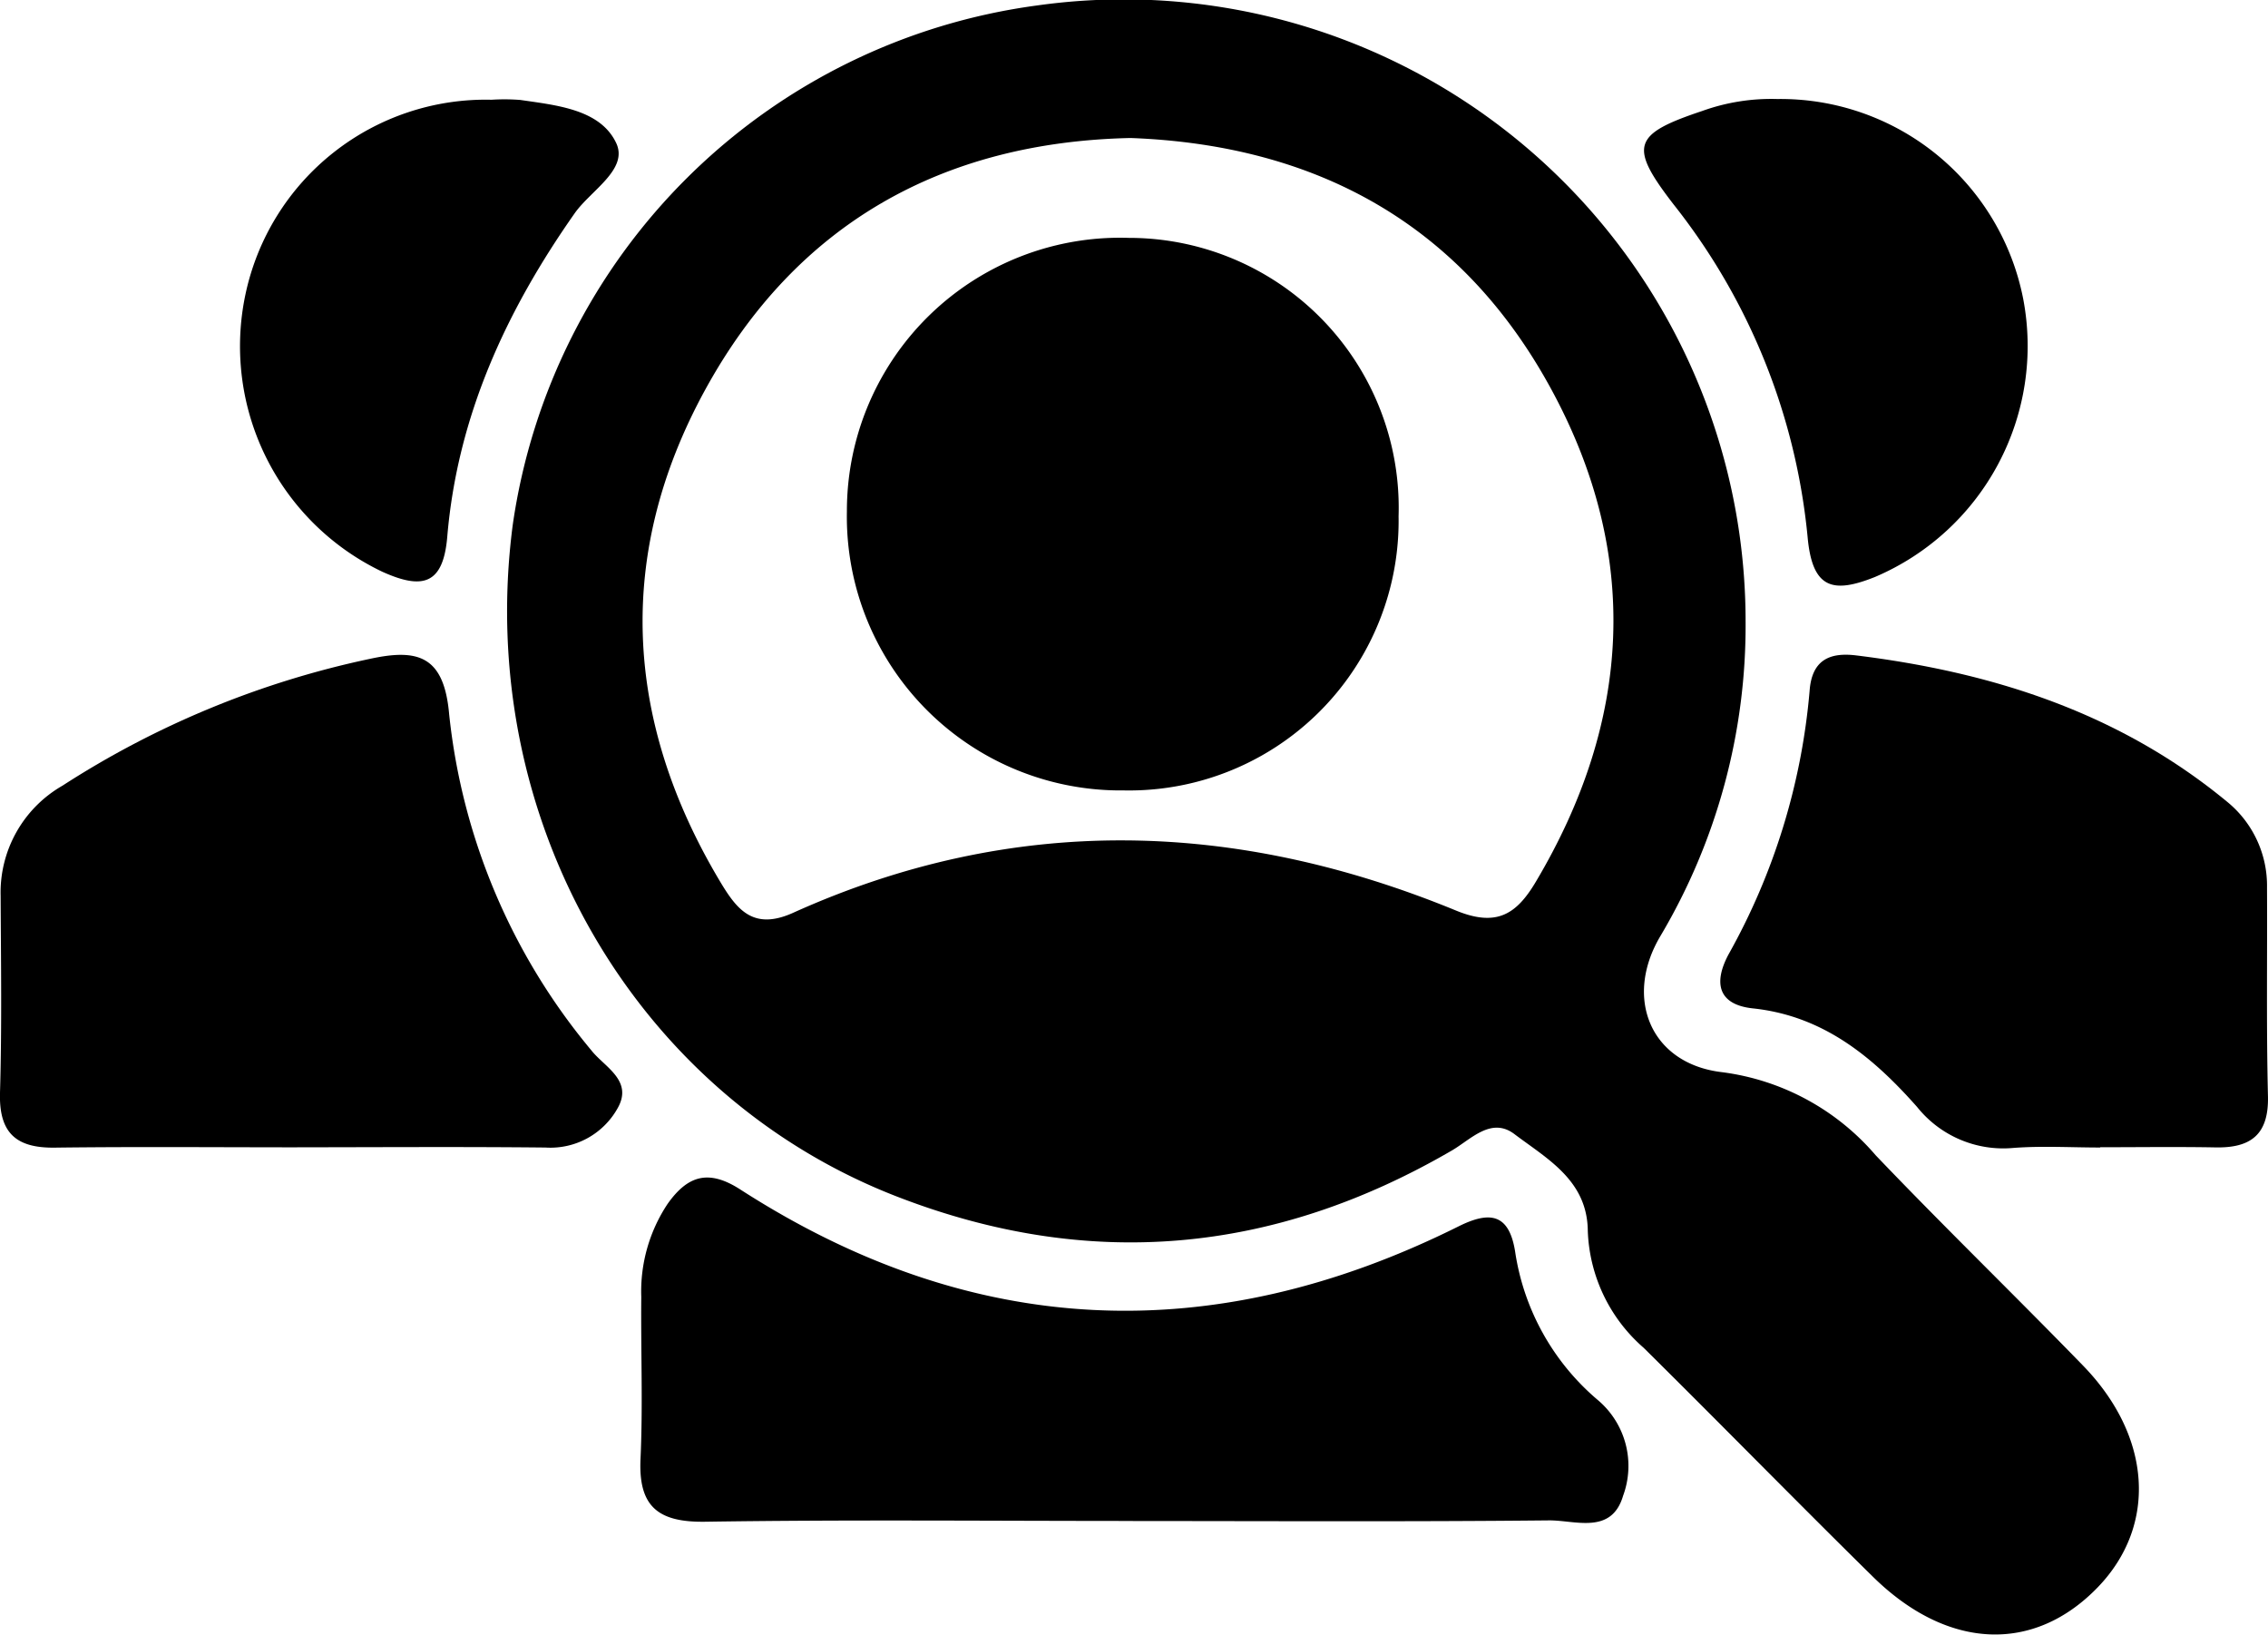 <svg id="Group_112926" data-name="Group 112926" xmlns="http://www.w3.org/2000/svg" xmlns:xlink="http://www.w3.org/1999/xlink" width="108.202" height="77.973" viewBox="0 0 108.202 77.973">
  <defs>
    <clipPath id="clip-path">
      <rect id="Rectangle_3765" data-name="Rectangle 3765" width="108.202" height="77.973" fill="none"/>
    </clipPath>
  </defs>
  <g id="Group_112925" data-name="Group 112925" transform="translate(0 0)" clip-path="url(#clip-path)">
    <path id="Path_93457" data-name="Path 93457" d="M76.673,29.647a29.018,29.018,0,0,1-4.061,15c-1.761,2.952-.481,6.106,2.949,6.5a11.594,11.594,0,0,1,7.314,3.958c3.242,3.394,6.617,6.662,9.888,10.028,3.3,3.392,3.555,7.641.71,10.585-3.05,3.158-7.167,2.993-10.721-.5-3.674-3.615-7.276-7.3-10.944-10.926a7.75,7.75,0,0,1-2.663-5.566c-.018-2.416-1.93-3.44-3.5-4.626-1.109-.839-2.077.253-2.985.781-8.49,4.938-17.306,5.757-26.494,2.19C23.607,52.195,16.035,38.957,17.855,25.046A29.185,29.185,0,0,1,42.882.26,29.669,29.669,0,0,1,76.673,29.647M47.33,6.584c-8.991.193-15.971,4.109-20.3,12.023-4.27,7.807-3.876,15.74.7,23.414.8,1.34,1.576,2.389,3.5,1.523,10.505-4.738,21.092-4.438,31.624-.11,1.924.791,2.879.2,3.809-1.367,4.566-7.673,5.011-15.581.781-23.42C63.207,10.788,56.309,6.915,47.33,6.584" transform="translate(6.606 -0.001)"/>
    <path id="Path_93458" data-name="Path 93458" d="M45.709,57.216c-6.8,0-13.6-.066-20.4.037-2.241.034-3.2-.71-3.092-3,.117-2.571.011-5.152.036-7.727a7.543,7.543,0,0,1,1.259-4.44c.942-1.323,1.926-1.674,3.465-.682,11.068,7.13,22.519,7.613,34.265,1.761,1.5-.747,2.424-.618,2.707,1.242a11.493,11.493,0,0,0,3.967,7.065,4.109,4.109,0,0,1,1.179,4.539c-.554,1.88-2.288,1.165-3.538,1.178-6.617.067-13.232.032-19.847.03" transform="translate(8.341 15.336)"/>
    <path id="Path_93459" data-name="Path 93459" d="M14.177,46.2c-3.859,0-7.716-.034-11.573.015C.751,46.237-.055,45.5,0,43.588c.092-3.124.045-6.253.03-9.38a5.875,5.875,0,0,1,2.952-5.26,43.675,43.675,0,0,1,14.691-6.054c2.267-.488,3.516-.144,3.757,2.665a29.872,29.872,0,0,0,6.786,16.02c.623.791,2,1.431,1.252,2.751a3.67,3.67,0,0,1-3.444,1.88c-3.949-.041-7.9-.014-11.849-.011" transform="translate(0 8.529)"/>
    <path id="Path_93460" data-name="Path 93460" d="M77.788,46.211c-1.378,0-2.762-.083-4.132.019a5.26,5.26,0,0,1-4.606-1.956c-2.106-2.378-4.468-4.346-7.837-4.7C59.594,39.4,59.308,38.4,60.056,37A31.139,31.139,0,0,0,63.922,24.45c.1-1.46.912-1.874,2.222-1.713,6.5.8,12.552,2.735,17.689,6.973a5.167,5.167,0,0,1,1.913,4.119c.017,3.311-.036,6.624.045,9.933.044,1.816-.8,2.475-2.491,2.444-1.836-.034-3.674-.008-5.512-.008Z" transform="translate(22.409 8.527)"/>
    <path id="Path_93461" data-name="Path 93461" d="M63.373,3.437a11.8,11.8,0,0,1,11.738,9.549,11.975,11.975,0,0,1-7.075,13.251c-2,.8-2.986.572-3.212-1.891a30.185,30.185,0,0,0-6.4-15.887c-2.131-2.765-1.96-3.339,1.358-4.447a9.73,9.73,0,0,1,3.594-.575" transform="translate(21.415 1.286)"/>
    <path id="Path_93462" data-name="Path 93462" d="M20.321,3.465a9.74,9.74,0,0,1,1.374.01c1.733.253,3.81.447,4.571,2.05.6,1.261-1.212,2.266-1.974,3.35-3.278,4.663-5.6,9.7-6.083,15.436-.194,2.306-1.2,2.523-3.09,1.673A11.916,11.916,0,0,1,8.584,12.736,11.718,11.718,0,0,1,20.321,3.465" transform="translate(3.129 1.293)"/>
    <path id="Path_93463" data-name="Path 93463" d="M55.693,21.547A12.861,12.861,0,0,1,42.573,34.606a13.059,13.059,0,0,1-13.2-13.31A13.031,13.031,0,0,1,42.821,8.249a12.872,12.872,0,0,1,12.871,13.3" transform="translate(11.031 3.098)"/>
  </g>
</svg>
